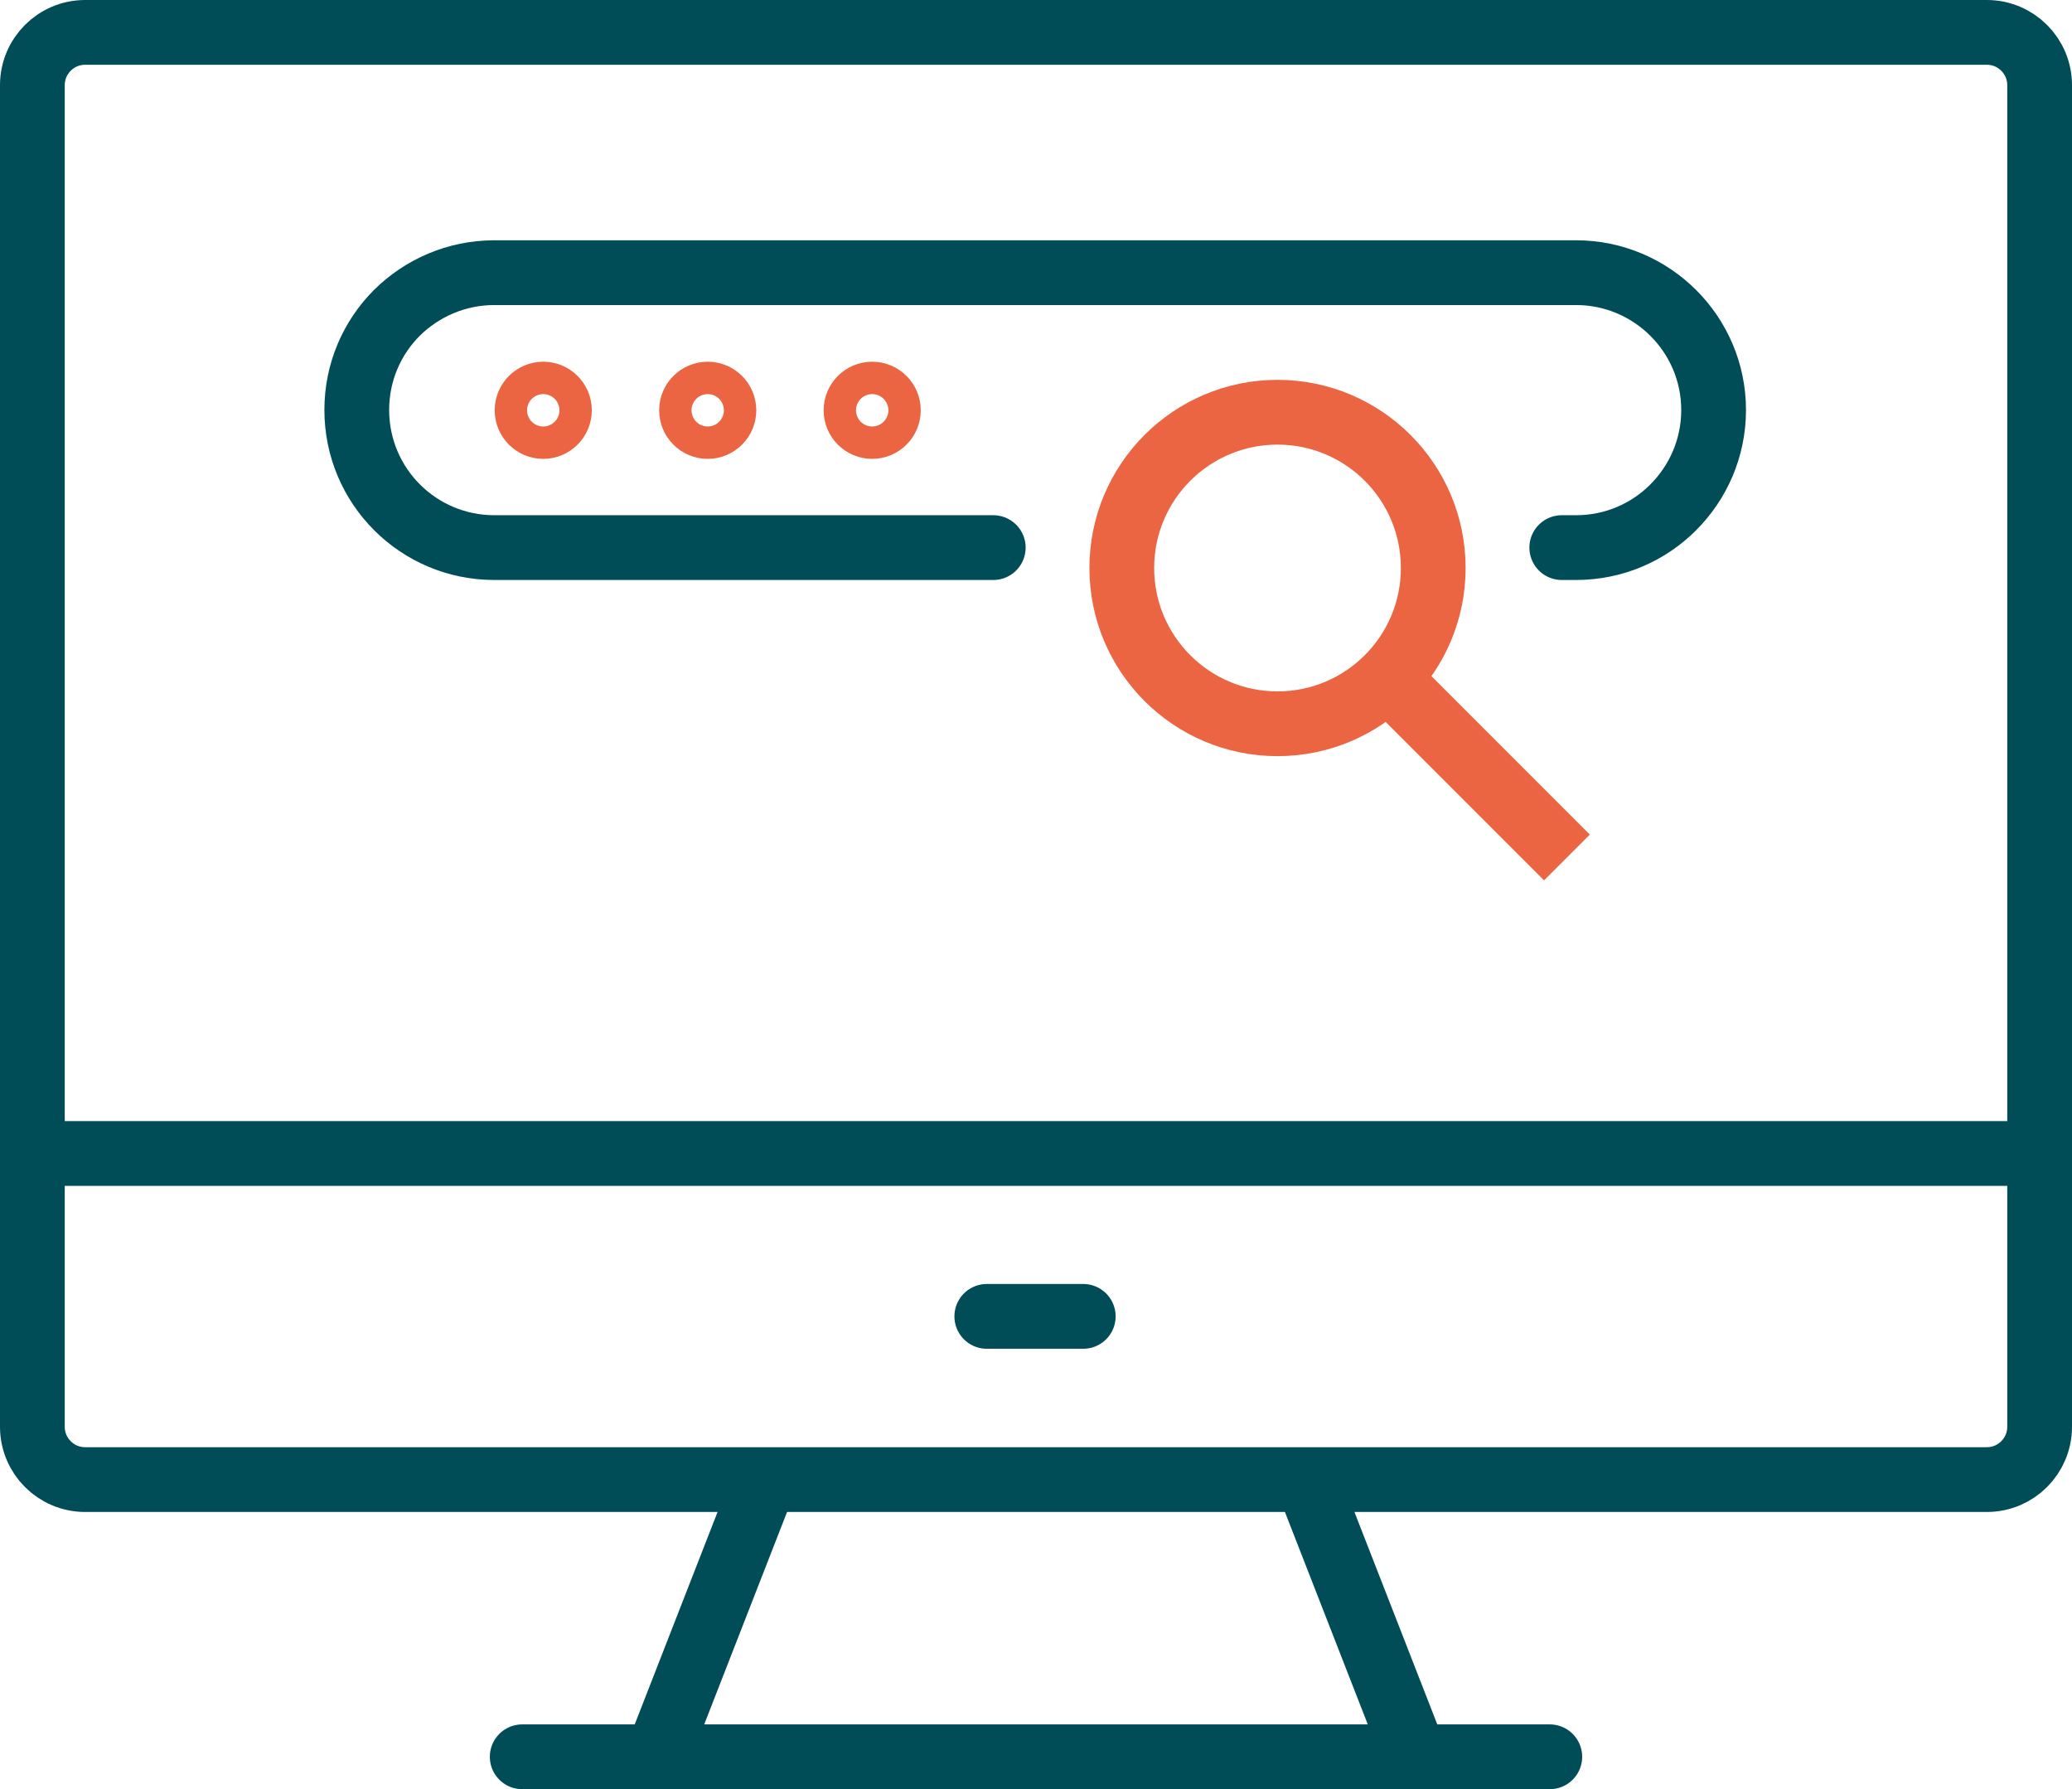 <svg xmlns="http://www.w3.org/2000/svg" id="uuid-60ab1514-c82d-4cf0-87a8-ce996b89d7cb" viewBox="0 0 64 55.25"><defs><style>.uuid-ac5d7196-789d-4fe1-a394-6add8b145edb{stroke:#004c57;stroke-linecap:round;}.uuid-ac5d7196-789d-4fe1-a394-6add8b145edb,.uuid-0c47b77b-c89b-4d8c-9d59-2c35c14e84c4{fill:none;stroke-miterlimit:10;stroke-width:2px;}.uuid-0c47b77b-c89b-4d8c-9d59-2c35c14e84c4{stroke:#ec6543;}</style></defs><g id="uuid-7806135b-af92-49f2-97bc-dd8875e0dd38"><path class="uuid-ac5d7196-789d-4fe1-a394-6add8b145edb" d="M1,38.87v5.19c0,.9.73,1.63,1.63,1.63h58.74c.9,0,1.63-.73,1.63-1.63V2.63c0-.9-.73-1.63-1.63-1.63H2.63c-.9,0-1.63.73-1.63,1.63v36.24"></path><line class="uuid-ac5d7196-789d-4fe1-a394-6add8b145edb" x1="43.54" y1="53.81" x2="40.54" y2="46.12"></line><line class="uuid-ac5d7196-789d-4fe1-a394-6add8b145edb" x1="16.13" y1="54.25" x2="47.87" y2="54.25"></line><line class="uuid-ac5d7196-789d-4fe1-a394-6add8b145edb" x1="23.46" y1="46.12" x2="20.46" y2="53.81"></line><line class="uuid-ac5d7196-789d-4fe1-a394-6add8b145edb" x1="1.61" y1="35.62" x2="62.39" y2="35.62"></line><line class="uuid-ac5d7196-789d-4fe1-a394-6add8b145edb" x1="30.48" y1="40.65" x2="33.46" y2="40.65"></line><path class="uuid-ac5d7196-789d-4fe1-a394-6add8b145edb" d="M48.24,16.91h.44c1.17,0,2.23-.47,3-1.24s1.25-1.83,1.25-3.01c0-2.34-1.91-4.24-4.25-4.24H15.27c-1.18,0-2.24.48-3.01,1.24-.77.77-1.24,1.83-1.24,3,0,2.35,1.9,4.25,4.25,4.25h15.41"></path><circle class="uuid-0c47b77b-c89b-4d8c-9d59-2c35c14e84c4" cx="39.46" cy="17.54" r="4.81"></circle><line class="uuid-0c47b77b-c89b-4d8c-9d59-2c35c14e84c4" x1="42.86" y1="20.94" x2="48.4" y2="26.48"></line><circle class="uuid-0c47b77b-c89b-4d8c-9d59-2c35c14e84c4" cx="16.78" cy="12.67" r=".5"></circle><circle class="uuid-0c47b77b-c89b-4d8c-9d59-2c35c14e84c4" cx="21.86" cy="12.67" r=".5"></circle><circle class="uuid-0c47b77b-c89b-4d8c-9d59-2c35c14e84c4" cx="26.94" cy="12.67" r=".5"></circle></g></svg>